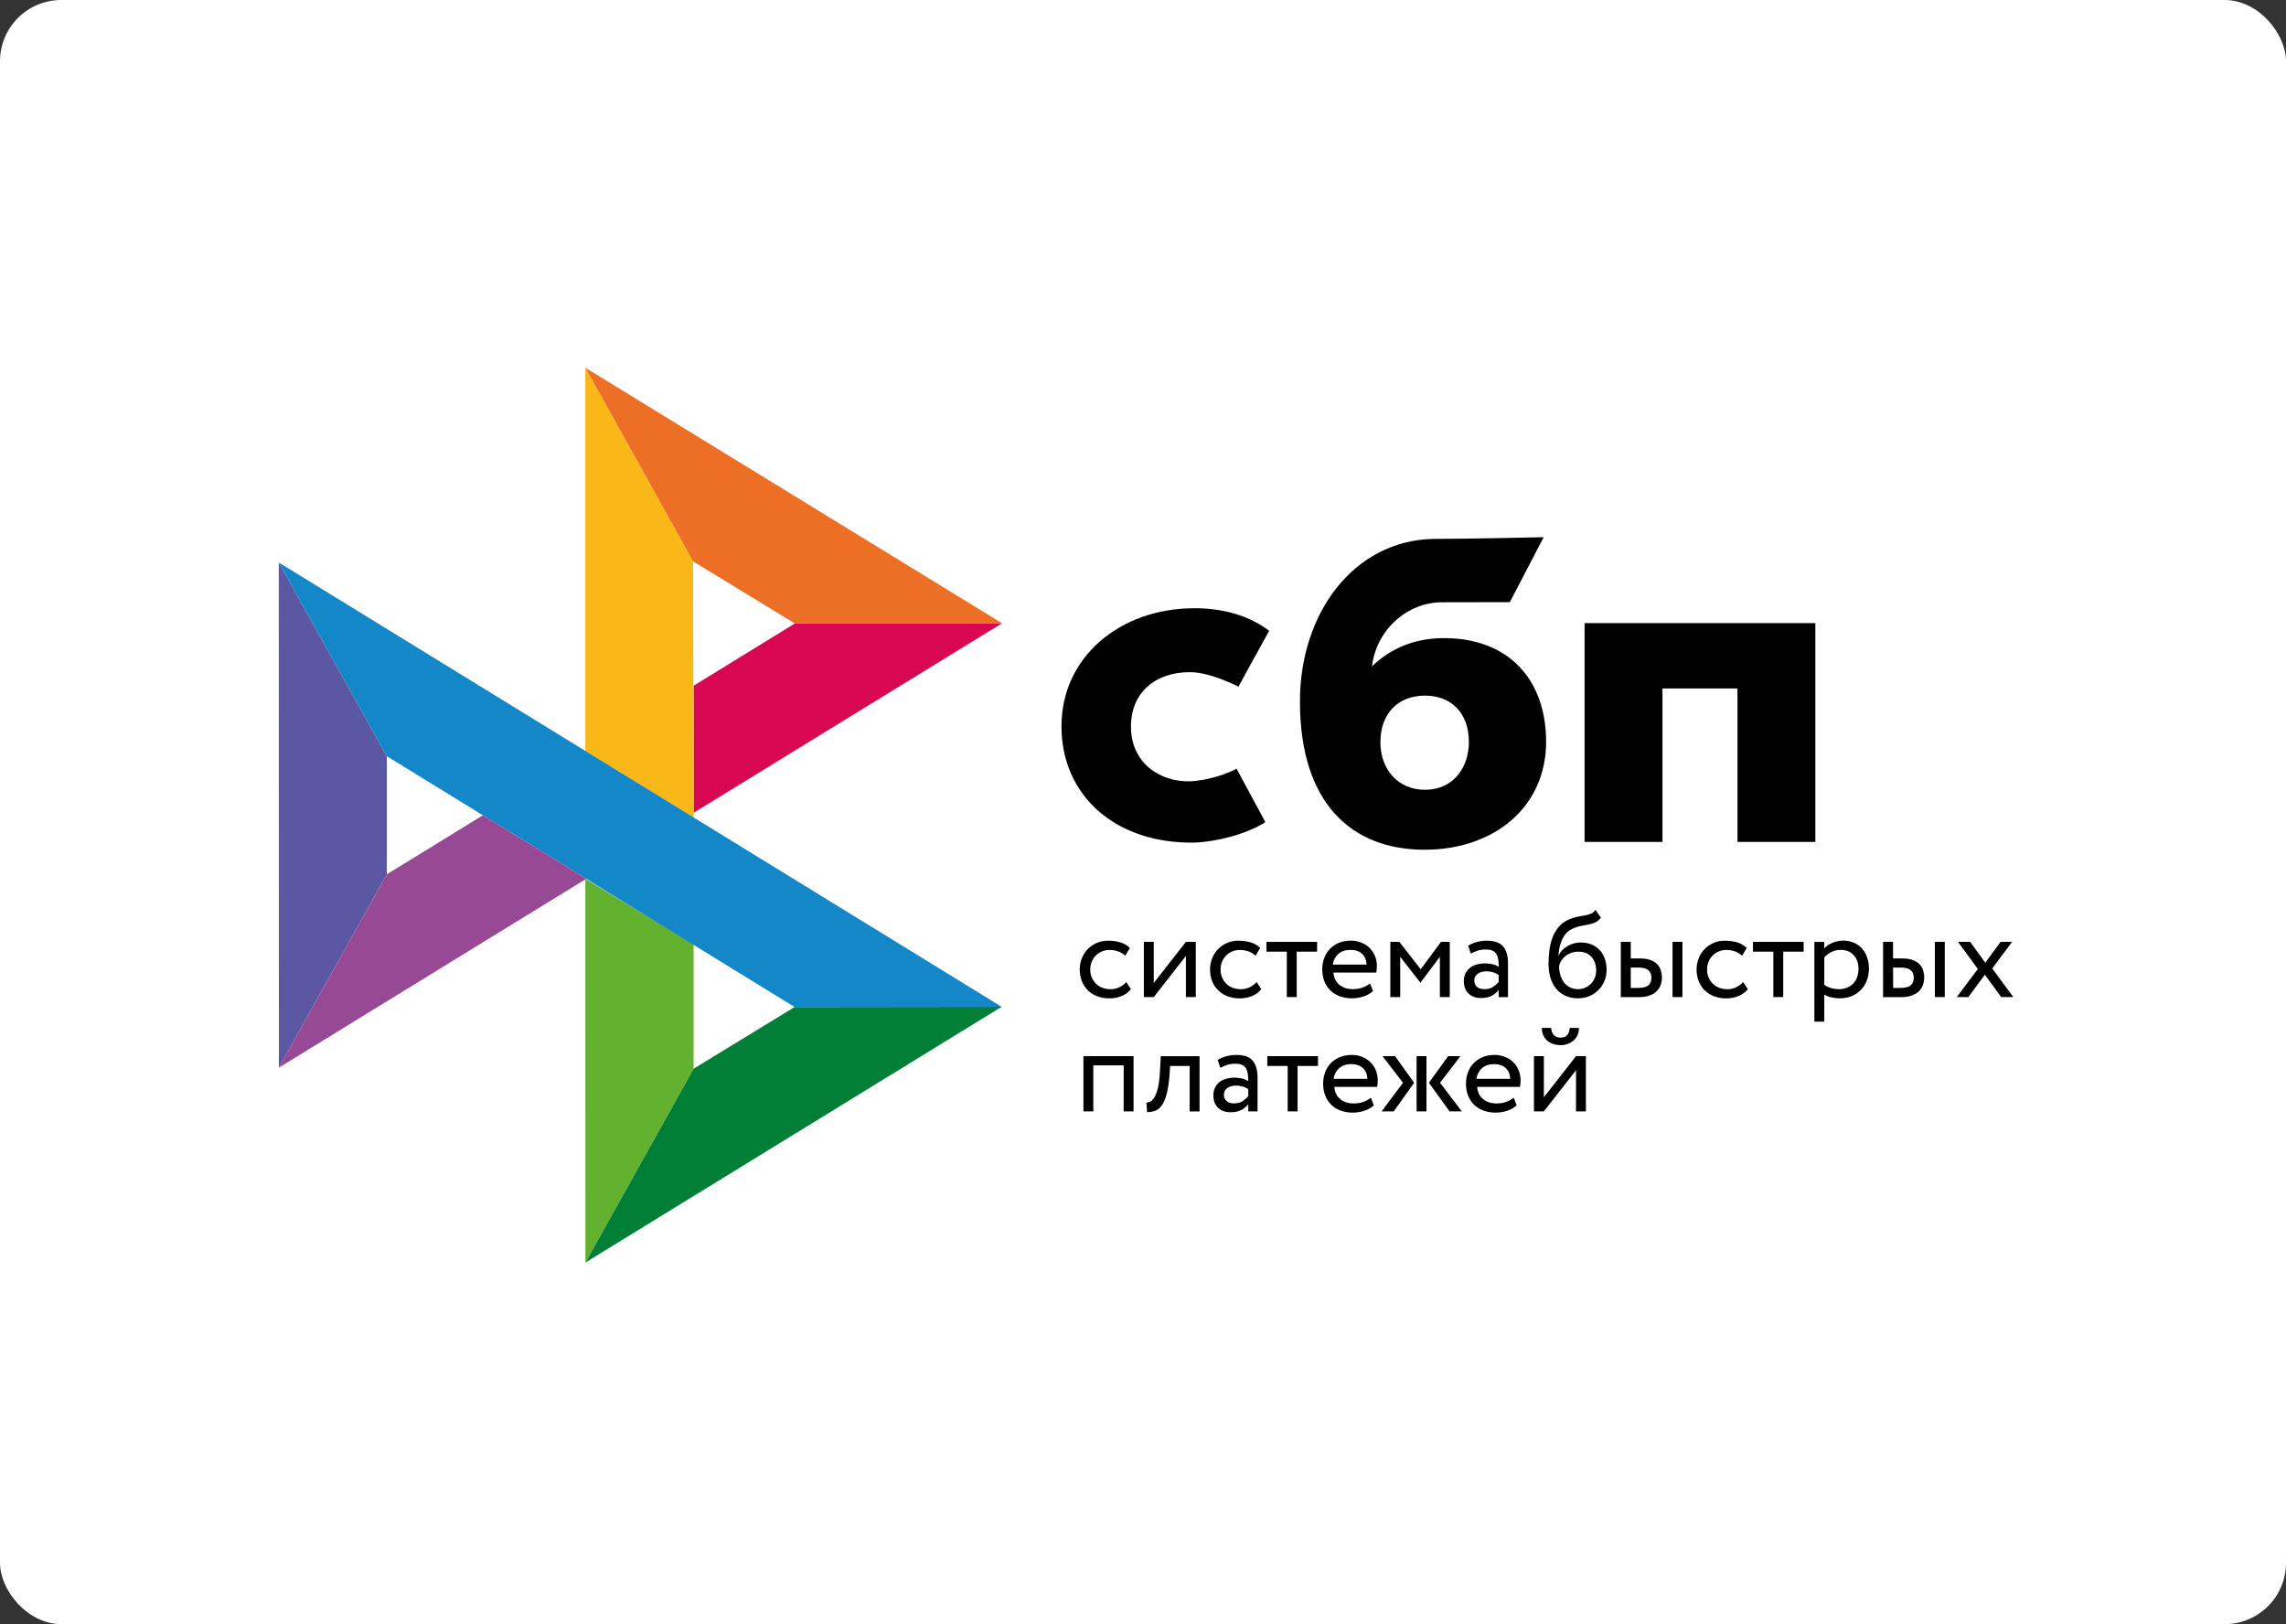 <svg width="373" height="265" viewBox="0 0 373 265" fill="none" xmlns="http://www.w3.org/2000/svg">
<rect x="0" y="0" width="373" height="265" fill="#333333" stroke="none"/>
<rect width="373" height="265" rx="10" fill="white"/>
<path d="M296.205 101.676V137.37H283.496V112.331H271.259V137.37H258.55V101.673H296.205V101.676Z" fill="black"/>
<path fill-rule="evenodd" clip-rule="evenodd" d="M232.448 138.646C243.826 138.646 252.275 131.65 252.275 121.045C252.275 110.78 246.042 104.115 235.624 104.115C230.816 104.115 226.849 105.813 223.861 108.741C224.575 102.688 229.678 98.269 235.298 98.269C236.595 98.269 246.358 98.249 246.358 98.249L251.878 87.651C251.878 87.651 239.622 87.931 233.923 87.931C220.904 88.16 212.109 100.029 212.109 114.442C212.109 131.237 220.686 138.647 232.449 138.647L232.448 138.646ZM232.518 113.501C236.743 113.501 239.671 116.284 239.671 121.044C239.671 125.327 237.069 128.857 232.518 128.867C228.166 128.867 225.237 125.597 225.237 121.117C225.237 116.356 228.166 113.501 232.518 113.501Z" fill="black"/>
<path d="M201.765 125.42C201.765 125.42 198.763 127.155 194.279 127.484C189.127 127.637 184.535 124.373 184.535 118.573C184.535 112.915 188.587 109.673 194.151 109.673C197.562 109.673 202.075 112.044 202.075 112.044C202.075 112.044 205.377 105.967 207.088 102.928C203.956 100.547 199.784 99.241 194.931 99.241C182.684 99.241 173.198 107.249 173.198 118.501C173.198 129.896 182.114 137.718 194.931 137.481C198.513 137.347 203.456 136.087 206.468 134.146L201.765 125.42Z" fill="black"/>
<path d="M45.486 91.779L63.116 123.382V142.659L45.507 174.2L45.486 91.779Z" fill="#5B57A2"/>
<path d="M113.178 111.882L129.697 101.728L163.506 101.696L113.178 132.617V111.882Z" fill="#D90751"/>
<path d="M113.084 91.593L113.178 133.434L95.507 122.545V60L113.084 91.593Z" fill="#FAB718"/>
<path d="M163.506 101.696L129.696 101.728L113.084 91.593L95.507 60L163.506 101.696Z" fill="#ED6F26"/>
<path d="M113.178 174.375V154.075L95.507 143.393L95.516 206L113.178 174.375Z" fill="#63B22F"/>
<path d="M129.656 164.313L63.115 123.382L45.486 91.779L163.434 164.272L129.656 164.313Z" fill="#1487C9"/>
<path d="M95.518 206L113.176 174.375L129.655 164.313L163.433 164.272L95.518 206Z" fill="#017F36"/>
<path d="M45.507 174.2L95.651 143.394L78.793 133.021L63.116 142.659L45.507 174.2Z" fill="#984995"/>
<path d="M184.538 161.393C184.15 161.89 183.639 162.264 183.027 162.517C182.398 162.774 181.725 162.905 181.047 162.902C180.372 162.911 179.701 162.798 179.066 162.569C178.495 162.361 177.974 162.037 177.535 161.617C177.101 161.197 176.76 160.689 176.535 160.128C176.291 159.513 176.169 158.856 176.177 158.193C176.177 157.536 176.29 156.928 176.524 156.353C176.738 155.796 177.065 155.289 177.482 154.863C177.899 154.441 178.391 154.101 178.933 153.862C179.495 153.619 180.108 153.487 180.781 153.487C181.507 153.487 182.18 153.579 182.792 153.76C183.405 153.942 183.926 154.247 184.354 154.672L183.609 155.938C183.249 155.61 182.824 155.362 182.363 155.208C181.924 155.066 181.465 154.994 181.004 154.996C180.598 154.996 180.21 155.076 179.832 155.227C179.46 155.378 179.121 155.598 178.832 155.877C178.536 156.163 178.303 156.508 178.147 156.889C177.971 157.304 177.884 157.752 177.893 158.203C177.893 158.701 177.984 159.146 178.157 159.529C178.332 159.926 178.566 160.259 178.861 160.543C179.158 160.828 179.504 161.039 179.903 161.182C180.308 161.333 180.737 161.409 181.169 161.404C181.72 161.404 182.221 161.292 182.649 161.079C183.074 160.874 183.455 160.589 183.773 160.24L184.538 161.393ZM186.641 162.689V153.68H188.254V160.392L193.501 153.68H195.115V162.69H193.501V155.978L188.254 162.69L186.641 162.689ZM205.803 161.393C205.406 161.894 204.885 162.281 204.292 162.517C203.663 162.774 202.99 162.905 202.311 162.902C201.637 162.911 200.966 162.798 200.331 162.569C199.761 162.361 199.239 162.037 198.799 161.617C198.365 161.197 198.025 160.689 197.799 160.128C197.555 159.513 197.434 158.856 197.441 158.193C197.441 157.536 197.554 156.928 197.788 156.353C198.014 155.775 198.34 155.28 198.747 154.863C199.163 154.441 199.656 154.101 200.198 153.862C200.78 153.605 201.41 153.477 202.045 153.487C202.771 153.487 203.444 153.579 204.057 153.76C204.67 153.942 205.19 154.247 205.619 154.672L204.873 155.938C204.514 155.61 204.09 155.361 203.629 155.208C203.19 155.066 202.731 154.995 202.27 154.996C201.459 154.999 200.681 155.314 200.096 155.877C199.803 156.165 199.57 156.509 199.412 156.889C199.236 157.304 199.149 157.752 199.157 158.203C199.157 158.701 199.249 159.146 199.423 159.529C199.596 159.926 199.83 160.259 200.126 160.543C200.422 160.828 200.769 161.039 201.168 161.182C201.566 161.323 201.985 161.404 202.434 161.404C202.986 161.404 203.476 161.292 203.914 161.079C204.338 160.874 204.719 160.589 205.037 160.24L205.803 161.393ZM206.63 153.68H214.909V155.28H211.581V162.689H209.967V155.28H206.64V153.68H206.63Z" fill="black"/>
<path fill-rule="evenodd" clip-rule="evenodd" d="M222.444 162.599C223.057 162.407 223.577 162.112 224.026 161.708L223.536 160.453C223.24 160.717 222.842 160.939 222.363 161.122C221.882 161.304 221.341 161.394 220.749 161.394C219.861 161.394 219.126 161.162 218.544 160.686C217.961 160.209 217.646 159.543 217.573 158.691H224.557C224.632 158.335 224.666 157.972 224.659 157.608C224.667 157.03 224.552 156.458 224.322 155.928C224.113 155.436 223.808 154.992 223.424 154.621C223.035 154.254 222.577 153.968 222.076 153.782C221.552 153.578 220.995 153.475 220.433 153.478C219.677 153.478 219.013 153.609 218.431 153.852C217.882 154.084 217.385 154.425 216.971 154.855C216.569 155.282 216.26 155.789 216.064 156.343C215.848 156.933 215.741 157.557 215.747 158.185C215.747 158.894 215.869 159.541 216.094 160.119C216.313 160.679 216.647 161.186 217.075 161.607C217.493 162.021 218.003 162.336 218.606 162.559C219.251 162.788 219.932 162.901 220.617 162.892C221.237 162.888 221.853 162.789 222.444 162.599ZM218.361 155.664C218.86 155.209 219.524 154.986 220.361 154.986C221.147 154.986 221.78 155.199 222.24 155.625C222.7 156.05 222.944 156.637 222.985 157.386H217.472C217.551 156.723 217.866 156.11 218.361 155.664Z" fill="black"/>
<path d="M226.854 153.68H228.324L231.815 158.145L235.122 153.68H236.552V162.69H234.938V156.12L231.795 160.301H231.733L228.467 156.119V162.689H226.854V153.68Z" fill="black"/>
<path fill-rule="evenodd" clip-rule="evenodd" d="M240.939 153.71C240.45 153.839 239.983 154.039 239.553 154.306L239.981 155.584C240.349 155.401 240.716 155.249 241.084 155.118C241.451 154.984 241.921 154.923 242.483 154.923C242.931 154.923 243.289 154.996 243.565 155.137C243.84 155.269 244.044 155.472 244.187 155.715C244.33 155.959 244.422 156.261 244.473 156.616C244.524 156.97 244.545 157.354 244.545 157.77C244.214 157.539 243.838 157.384 243.441 157.314C243.058 157.238 242.669 157.197 242.279 157.192C241.798 157.192 241.349 157.264 240.92 157.384C240.492 157.506 240.124 157.689 239.828 157.932C239.526 158.175 239.281 158.482 239.112 158.832C238.933 159.215 238.843 159.634 238.848 160.057C238.848 160.938 239.103 161.627 239.612 162.114C240.124 162.599 240.797 162.841 241.635 162.841C242.39 162.841 242.993 162.71 243.452 162.447C243.912 162.183 244.279 161.88 244.544 161.535V162.7H246.055V157.173C246.055 155.997 245.801 155.087 245.279 154.447C244.769 153.811 243.859 153.486 242.574 153.486C242.002 153.486 241.46 153.568 240.939 153.71ZM243.637 161.01C243.27 161.273 242.788 161.393 242.197 161.393C241.676 161.393 241.268 161.262 240.983 161.009C240.697 160.746 240.554 160.401 240.554 159.975C240.554 159.724 240.605 159.511 240.717 159.318C240.83 159.124 240.983 158.975 241.157 158.853C241.346 158.726 241.557 158.633 241.779 158.579C242.014 158.518 242.248 158.488 242.493 158.488C243.291 158.488 243.974 158.68 244.535 159.084V160.228C244.271 160.526 243.969 160.789 243.637 161.01ZM260.298 150.51C260.624 150.359 260.929 150.106 261.216 149.732L260.338 148.466C260.113 148.77 259.859 148.982 259.572 149.094C259.269 149.213 258.954 149.301 258.633 149.357L258.328 149.412C258.061 149.458 257.777 149.509 257.47 149.56C256.978 149.651 256.498 149.801 256.041 150.005C255.315 150.319 254.734 150.744 254.294 151.28C253.854 151.817 253.509 152.424 253.274 153.093C253.035 153.771 252.874 154.474 252.794 155.188C252.712 155.918 252.672 156.616 252.672 157.283C252.672 158.145 252.784 158.924 253.008 159.622C253.234 160.322 253.549 160.908 253.966 161.384C254.386 161.87 254.887 162.235 255.479 162.498C256.071 162.761 256.735 162.892 257.48 162.892C258.164 162.892 258.797 162.761 259.369 162.518C259.919 162.284 260.419 161.944 260.839 161.516C261.247 161.1 261.574 160.604 261.797 160.048C262.032 159.483 262.15 158.877 262.146 158.265C262.146 157.588 262.044 156.971 261.85 156.423C261.671 155.901 261.386 155.422 261.012 155.017C260.638 154.618 260.182 154.307 259.674 154.104C259.116 153.884 258.519 153.774 257.919 153.781C257.531 153.781 257.153 153.832 256.786 153.933C256.428 154.034 256.085 154.18 255.764 154.368C255.453 154.547 255.168 154.768 254.917 155.025C254.672 155.28 254.469 155.563 254.325 155.887H254.284C254.314 155.458 254.372 155.032 254.458 154.612C254.55 154.176 254.682 153.76 254.857 153.366C255.03 152.972 255.255 152.616 255.53 152.293C255.825 151.966 256.187 151.707 256.592 151.534C257.036 151.321 257.506 151.168 257.99 151.078L258.311 151.02C258.63 150.962 258.934 150.906 259.225 150.845C259.614 150.765 259.97 150.661 260.298 150.51ZM254.62 159.167C254.463 158.656 254.387 158.123 254.397 157.588C254.465 157.281 254.59 156.989 254.765 156.727C254.944 156.449 255.169 156.203 255.428 155.997C256.028 155.526 256.769 155.273 257.531 155.28C258.481 155.28 259.195 155.572 259.695 156.151C260.196 156.737 260.441 157.465 260.441 158.347C260.441 158.782 260.359 159.178 260.217 159.542C260.078 159.901 259.87 160.228 259.603 160.505C259.336 160.781 259.017 161.001 258.664 161.151C258.297 161.313 257.898 161.395 257.449 161.395C257 161.395 256.592 161.303 256.214 161.121C255.839 160.942 255.508 160.683 255.244 160.362C254.967 160.004 254.756 159.599 254.621 159.167H254.62ZM274.519 153.68H272.905V162.69H274.519V153.68ZM264.472 153.68H266.086V156.383H267.577C268.281 156.383 268.851 156.474 269.312 156.646C269.771 156.819 270.139 157.051 270.414 157.335C270.69 157.618 270.884 157.953 270.997 158.326C271.108 158.701 271.17 159.085 271.17 159.491C271.17 159.896 271.108 160.281 270.976 160.666C270.854 161.05 270.639 161.384 270.353 161.688C270.067 161.992 269.679 162.235 269.188 162.418C268.699 162.599 268.107 162.7 267.392 162.7H264.463V153.68H264.472ZM266.086 157.889V161.191H267.26C268.067 161.191 268.638 161.05 268.965 160.766C269.292 160.482 269.455 160.078 269.455 159.542C269.455 158.994 269.281 158.58 268.955 158.296C268.618 158.012 268.056 157.87 267.281 157.87H266.086V157.889Z" fill="black"/>
<path d="M285.188 161.393C284.799 161.89 284.289 162.264 283.676 162.517C283.047 162.774 282.375 162.905 281.696 162.902C281.021 162.911 280.35 162.798 279.715 162.569C279.145 162.361 278.623 162.037 278.184 161.617C277.75 161.196 277.409 160.689 277.183 160.128C276.94 159.512 276.819 158.855 276.826 158.193C276.826 157.536 276.938 156.928 277.173 156.353C277.388 155.796 277.714 155.289 278.132 154.863C278.542 154.438 279.03 154.115 279.583 153.862C280.165 153.605 280.795 153.477 281.43 153.487C282.155 153.487 282.829 153.579 283.442 153.76C284.055 153.942 284.575 154.247 285.003 154.672L284.258 155.938C283.898 155.61 283.474 155.362 283.012 155.208C282.573 155.066 282.115 154.994 281.654 154.996C281.247 154.996 280.859 155.076 280.481 155.227C280.109 155.378 279.77 155.598 279.481 155.877C279.187 156.165 278.955 156.509 278.797 156.889C278.621 157.304 278.534 157.752 278.542 158.203C278.542 158.701 278.633 159.146 278.806 159.529C278.98 159.926 279.215 160.259 279.51 160.543C279.807 160.828 280.153 161.039 280.552 161.182C280.951 161.323 281.37 161.404 281.819 161.404C282.33 161.411 282.837 161.3 283.299 161.079C283.723 160.874 284.104 160.589 284.422 160.24L285.188 161.393ZM286.013 153.68H294.294V155.28H290.965V162.689H289.351V155.28H286.025V153.68H286.013Z" fill="black"/>
<path fill-rule="evenodd" clip-rule="evenodd" d="M297.662 153.681H296.049V166.699H297.662V162.275C297.989 162.488 298.377 162.64 298.826 162.741C299.275 162.842 299.744 162.892 300.225 162.892C300.939 162.892 301.582 162.761 302.164 162.519C302.723 162.279 303.229 161.932 303.654 161.497C304.076 161.055 304.402 160.531 304.613 159.956C304.838 159.36 304.951 158.722 304.951 158.044C304.951 157.375 304.849 156.758 304.655 156.201C304.472 155.671 304.188 155.183 303.818 154.764C303.455 154.355 303.005 154.033 302.5 153.822C301.949 153.584 301.354 153.467 300.753 153.478C300.123 153.478 299.531 153.599 298.969 153.843C298.407 154.086 297.968 154.378 297.662 154.743V153.681ZM298.786 155.351C299.246 155.108 299.744 154.986 300.286 154.986C300.756 154.986 301.174 155.057 301.553 155.209C301.921 155.361 302.226 155.574 302.482 155.858C302.737 156.141 302.931 156.466 303.052 156.849C303.186 157.234 303.247 157.65 303.247 158.105C303.247 158.591 303.165 159.026 303.023 159.431C302.89 159.815 302.677 160.167 302.4 160.464C302.121 160.757 301.784 160.988 301.41 161.141C300.993 161.317 300.544 161.403 300.092 161.395C299.654 161.395 299.246 161.345 298.857 161.244C298.432 161.128 298.029 160.943 297.664 160.696V156.231C297.949 155.888 298.327 155.595 298.786 155.351ZM317.323 153.68H315.709V162.69H317.323V153.68ZM307.268 153.68H308.882V156.383H310.371C311.075 156.383 311.648 156.474 312.106 156.646C312.567 156.819 312.935 157.051 313.21 157.335C313.486 157.618 313.68 157.953 313.791 158.326C313.904 158.701 313.965 159.085 313.965 159.49C313.965 159.896 313.904 160.281 313.771 160.666C313.649 161.05 313.435 161.384 313.148 161.688C312.863 161.992 312.475 162.235 311.984 162.418C311.495 162.599 310.903 162.7 310.188 162.7H307.258V153.68H307.268ZM308.893 157.889V161.191H310.067C310.873 161.191 311.445 161.05 311.771 160.766C312.098 160.482 312.262 160.078 312.262 159.542C312.262 158.994 312.088 158.58 311.762 158.296C311.425 158.012 310.863 157.87 310.088 157.87H308.893V157.889Z" fill="black"/>
<path d="M325.063 158.023L328.513 162.69H326.534L323.868 159.045L321.163 162.69H319.285L322.715 158.103L319.487 153.68H321.47L323.93 157.081L326.429 153.68H328.31L325.063 158.023ZM183.345 173.826H178.394V181.338H176.78V172.329H184.957V181.338H183.344L183.345 173.826ZM194.114 173.927H190.929L190.826 175.446C190.715 176.732 190.562 177.765 190.347 178.553C190.132 179.344 189.867 179.951 189.561 180.376C189.255 180.802 188.897 181.094 188.489 181.237C188.067 181.391 187.621 181.466 187.172 181.46L187.05 179.9C187.258 179.905 187.464 179.86 187.651 179.769C187.877 179.668 188.1 179.445 188.315 179.112C188.53 178.766 188.724 178.281 188.897 177.652C189.071 177.015 189.184 176.186 189.244 175.142L189.408 172.337H195.728V181.348H194.114V173.927Z" fill="black"/>
<path fill-rule="evenodd" clip-rule="evenodd" d="M200.076 172.35C199.555 172.491 199.085 172.693 198.687 172.946L199.117 174.222C199.484 174.04 199.852 173.887 200.218 173.756C200.586 173.625 201.055 173.564 201.617 173.564C202.066 173.564 202.424 173.634 202.699 173.776C202.976 173.908 203.18 174.11 203.323 174.353C203.465 174.597 203.557 174.901 203.608 175.254C203.659 175.609 203.679 175.994 203.679 176.408C203.349 176.178 202.972 176.023 202.575 175.953C202.193 175.877 201.804 175.836 201.413 175.832C200.934 175.832 200.484 175.902 200.055 176.024C199.626 176.146 199.259 176.328 198.963 176.571C198.66 176.814 198.416 177.122 198.247 177.472C198.068 177.855 197.978 178.274 197.984 178.697C197.984 179.577 198.238 180.266 198.748 180.752C199.257 181.237 199.933 181.481 200.77 181.481C201.526 181.481 202.128 181.349 202.588 181.085C203.046 180.822 203.413 180.518 203.679 180.173V181.338H205.191V175.811C205.191 174.637 204.935 173.726 204.415 173.088C203.904 172.449 202.995 172.127 201.709 172.127C201.158 172.127 200.608 172.203 200.076 172.35ZM202.782 179.647C202.415 179.911 201.935 180.033 201.343 180.033C200.812 180.033 200.414 179.901 200.129 179.647C199.842 179.384 199.699 179.039 199.699 178.615C199.699 178.362 199.75 178.149 199.863 177.957C199.974 177.765 200.129 177.613 200.302 177.491C200.475 177.37 200.689 177.278 200.924 177.217C201.158 177.157 201.398 177.127 201.639 177.127C202.435 177.127 203.119 177.32 203.681 177.724V178.867C203.415 179.164 203.113 179.427 202.782 179.647Z" fill="black"/>
<path d="M206.771 172.329H215.051V173.927H211.722V181.337H210.109V173.927H206.782V172.329H206.771Z" fill="black"/>
<path fill-rule="evenodd" clip-rule="evenodd" d="M222.587 181.247C223.199 181.055 223.72 180.76 224.169 180.357L223.679 179.101C223.383 179.365 222.985 179.588 222.504 179.77C222.025 179.953 221.484 180.043 220.891 180.043C220.004 180.043 219.269 179.81 218.686 179.335C218.104 178.859 217.789 178.191 217.716 177.339H224.7C224.771 177.027 224.802 176.67 224.802 176.256C224.802 175.64 224.689 175.082 224.465 174.576C224.256 174.085 223.95 173.641 223.566 173.271C223.178 172.903 222.72 172.617 222.219 172.43C221.695 172.226 221.138 172.123 220.575 172.126C219.82 172.126 219.156 172.257 218.574 172.501C218.024 172.732 217.528 173.073 217.114 173.503C216.712 173.931 216.402 174.437 216.204 174.991C215.99 175.581 215.883 176.205 215.889 176.833C215.889 177.542 216.01 178.19 216.236 178.768C216.462 179.344 216.798 179.841 217.216 180.256C217.635 180.67 218.145 180.984 218.748 181.207C219.393 181.437 220.074 181.55 220.759 181.542C221.362 181.542 221.974 181.439 222.587 181.247ZM218.494 174.302C218.993 173.847 219.657 173.625 220.494 173.625C221.291 173.625 221.914 173.847 222.373 174.262C222.832 174.688 223.077 175.275 223.118 176.024H217.606C217.683 175.361 217.999 174.749 218.494 174.302ZM225.588 172.329H227.63L230.743 176.672L227.415 181.338H225.435L228.926 176.671L225.588 172.329ZM231.141 172.329H232.754V181.338H231.141V172.329ZM238.522 181.338L234.97 176.671L238.288 172.328H236.286L233.152 176.671L236.521 181.338H238.522ZM245.893 181.247C246.506 181.055 247.026 180.76 247.475 180.357L246.985 179.101C246.689 179.365 246.291 179.588 245.812 179.77C245.331 179.953 244.79 180.043 244.198 180.043C243.31 180.043 242.575 179.81 241.993 179.335C241.41 178.859 241.095 178.191 241.022 177.339H248.006C248.078 177.027 248.108 176.67 248.108 176.256C248.108 175.64 247.997 175.082 247.771 174.576C247.562 174.085 247.257 173.641 246.873 173.271C246.485 172.903 246.026 172.617 245.525 172.43C245.001 172.226 244.444 172.123 243.882 172.126C243.127 172.126 242.462 172.257 241.88 172.501C241.331 172.732 240.835 173.073 240.422 173.503C240.018 173.93 239.708 174.437 239.512 174.991C239.296 175.581 239.19 176.205 239.196 176.833C239.196 177.542 239.318 178.19 239.543 178.768C239.768 179.344 240.105 179.841 240.523 180.256C240.942 180.67 241.452 180.984 242.055 181.207C242.7 181.437 243.381 181.55 244.066 181.542C244.686 181.537 245.302 181.438 245.893 181.247ZM241.8 174.302C242.301 173.847 242.964 173.625 243.801 173.625C244.588 173.625 245.22 173.847 245.679 174.262C246.139 174.688 246.383 175.275 246.424 176.024H240.912C240.99 175.361 241.305 174.749 241.8 174.302ZM254.653 169.302C253.703 169.302 253.183 168.775 253.1 167.723H251.58C251.58 168.127 251.652 168.492 251.784 168.836C251.918 169.18 252.112 169.473 252.366 169.717C252.621 169.96 252.949 170.152 253.325 170.303C253.703 170.455 254.142 170.526 254.642 170.526C255.065 170.534 255.485 170.459 255.879 170.303C256.246 170.162 256.552 169.96 256.818 169.717C257.078 169.469 257.283 169.169 257.419 168.836C257.562 168.492 257.634 168.127 257.634 167.723H256.124C256.051 168.775 255.551 169.302 254.653 169.302ZM250.293 172.328V181.338H251.907L257.154 174.626V181.338H258.767V172.328H257.154L251.907 179.04V172.328H250.293Z" fill="black"/>
</svg>
